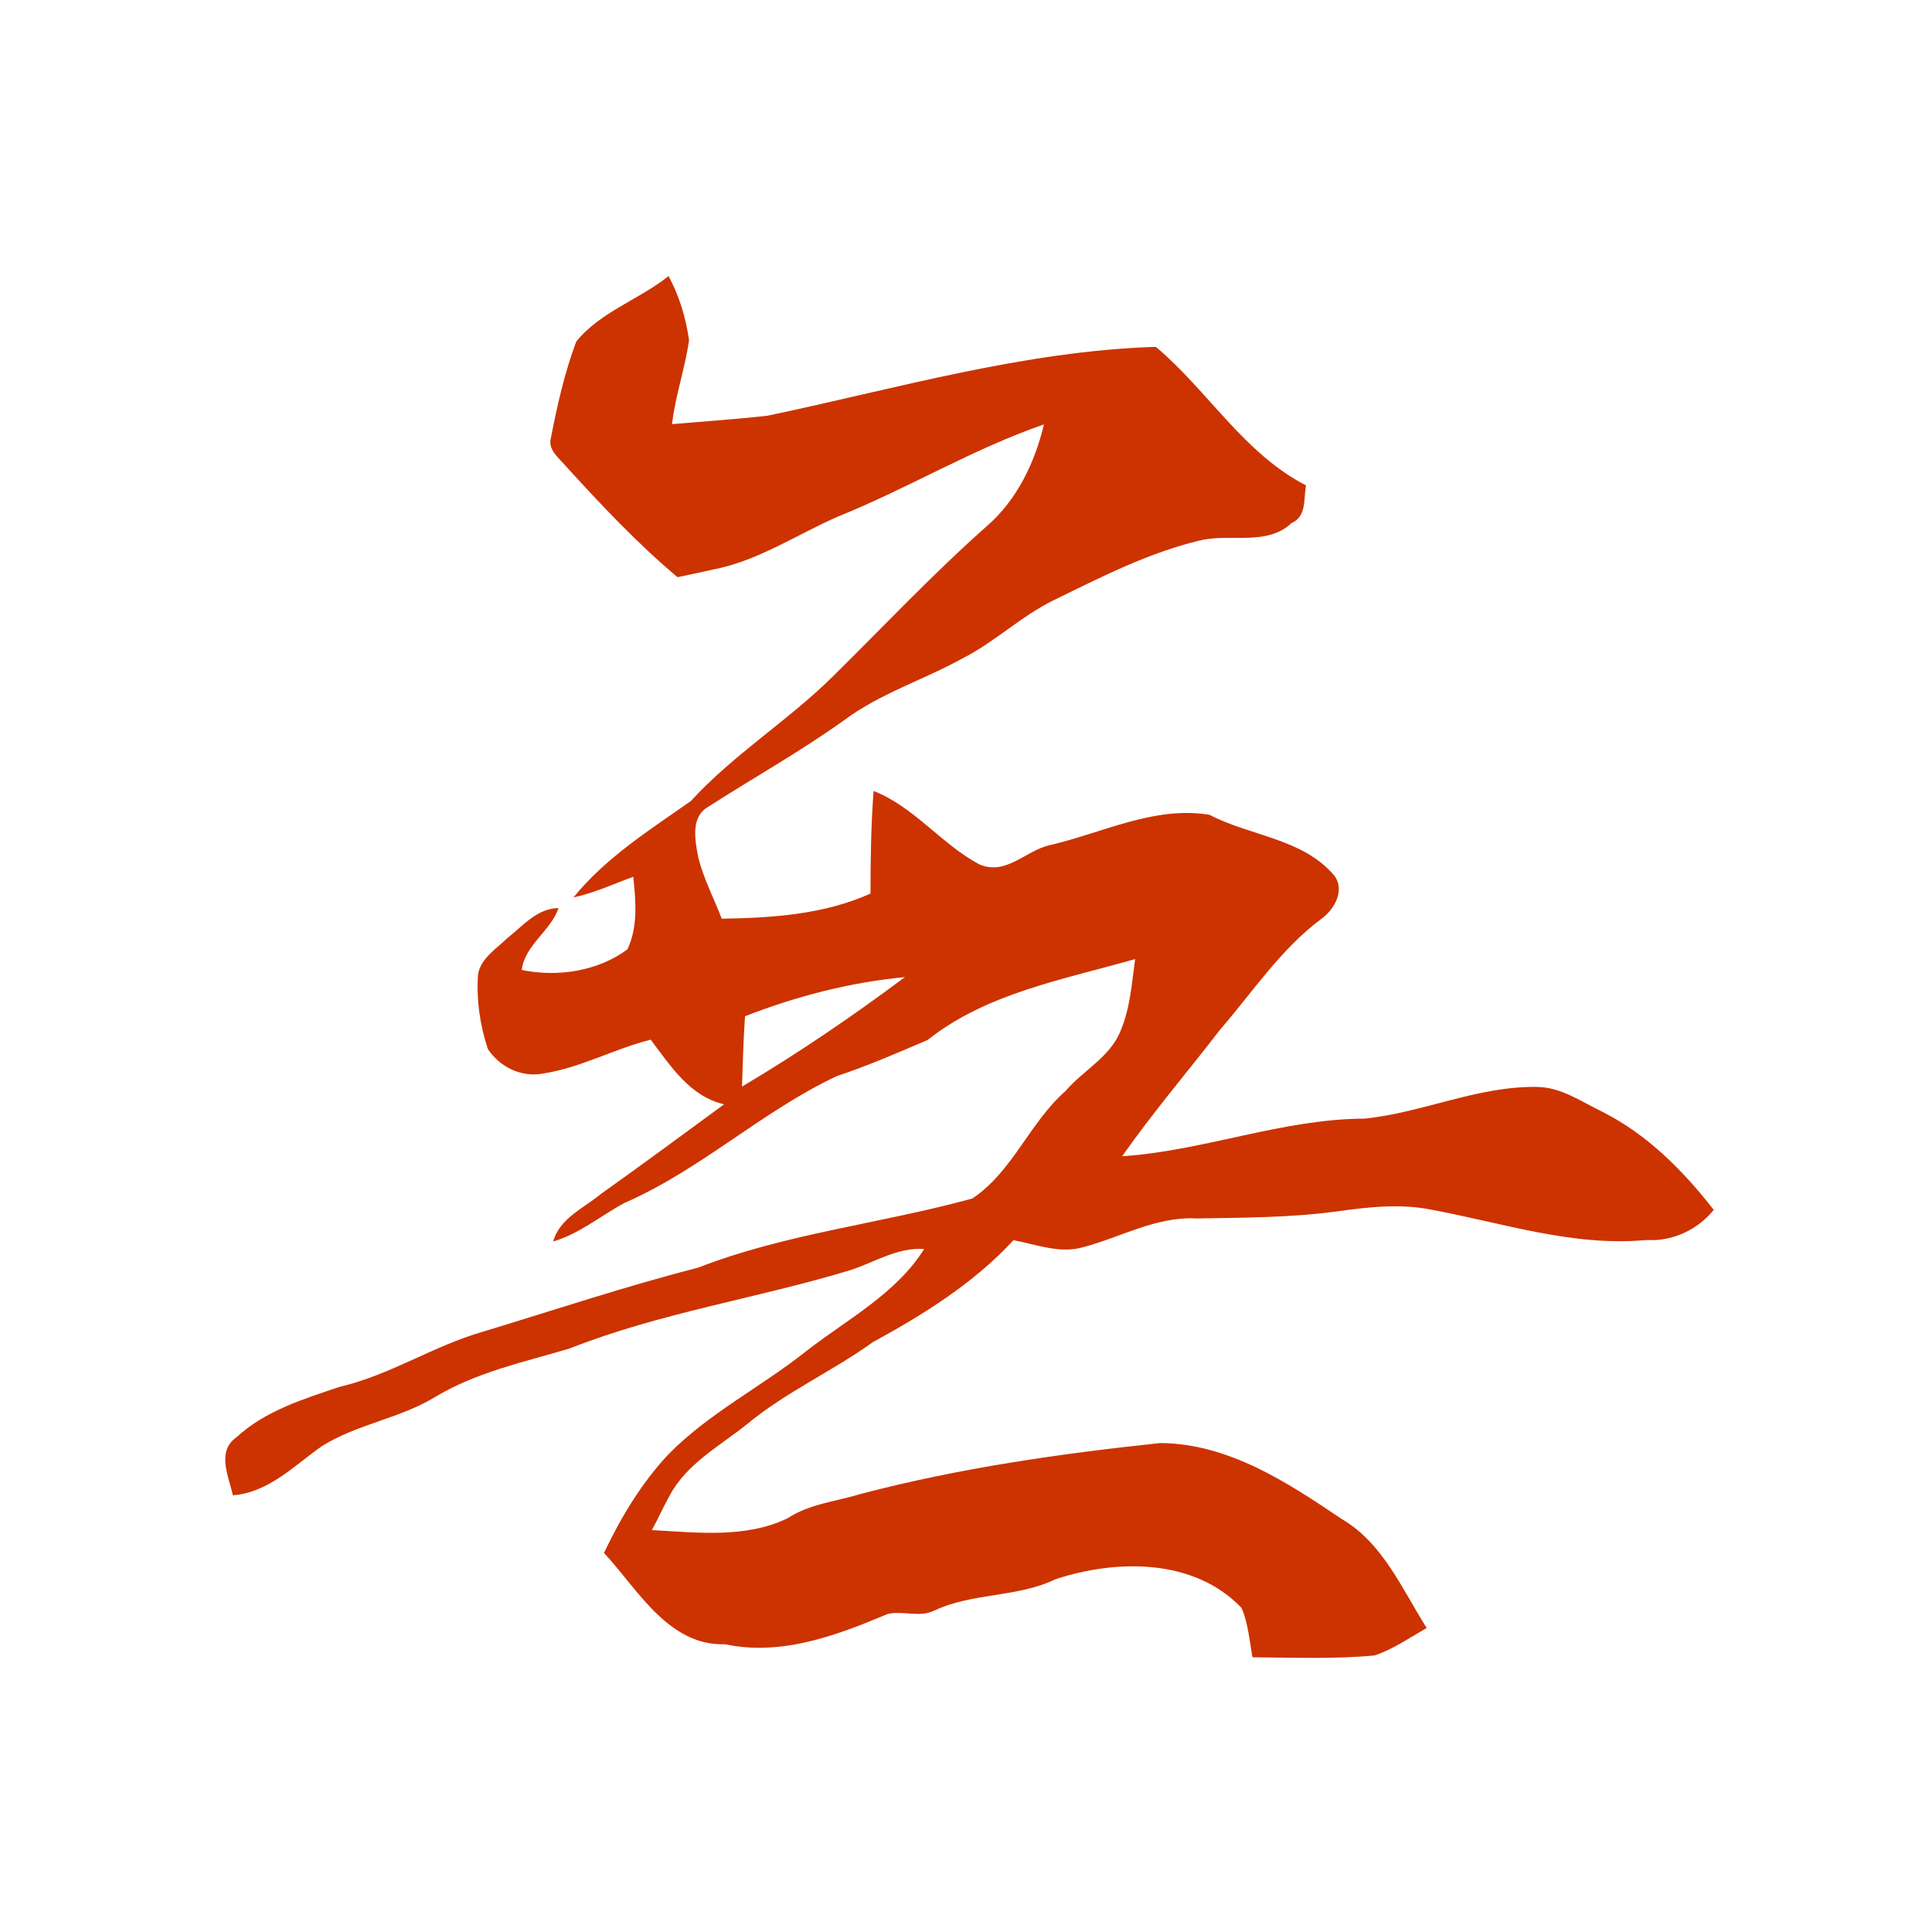 <?xml version="1.0" encoding="utf-8"?><!DOCTYPE svg PUBLIC "-//W3C//DTD SVG 1.1//EN" "http://www.w3.org/Graphics/SVG/1.1/DTD/svg11.dtd"><svg version="1.1" xmlns="http://www.w3.org/2000/svg" width="160" height="160" viewBox="0 0 160 160"><g transform="scale(0.303,0.303)"><g transform="translate(0,0)"><g transform="translate(0,0)">
<g transform="translate(0,0) scale(1,1)">

<path fill="#CC3300" d=" M 157.49 93.37 C 164.11 85.19 174.66 81.92 182.72 75.46 C 185.67 80.86 187.47 86.91 188.33 92.98 C 187.23 100.71 184.58 108.15 183.68 115.93 C 192.40 115.17 201.15 114.60 209.85 113.61 C 244.95 106.23 279.83 95.95 315.92 94.80 C 330.23 106.87 339.92 123.88 356.97 132.68 C 356.25 136.30 357.22 141.15 352.98 142.97 C 346.33 149.33 336.15 145.73 328.05 147.70 C 313.95 151.04 300.95 157.72 288.01 164.04 C 279.07 168.41 271.87 175.51 263.00 179.99 C 252.39 185.85 240.60 189.51 230.79 196.79 C 218.81 205.39 205.92 212.58 193.53 220.54 C 188.68 223.35 189.99 229.69 190.83 234.29 C 192.29 240.13 195.11 245.51 197.27 251.10 C 211.02 250.89 225.22 249.95 237.92 244.23 C 237.94 234.87 238.06 225.51 238.77 216.19 C 249.91 220.55 257.31 230.75 267.71 236.27 C 275.06 239.37 280.31 232.46 286.91 231.00 C 301.34 227.68 315.42 220.20 330.60 222.71 C 341.83 228.59 356.04 229.10 364.68 239.31 C 367.72 243.29 364.69 248.58 361.19 251.12 C 350.07 259.38 342.42 271.09 333.47 281.44 C 324.57 292.98 315.08 304.09 306.70 316.03 C 329.12 314.54 350.44 305.82 373.02 305.74 C 388.90 304.10 403.85 296.84 419.98 297.08 C 426.66 297.09 432.26 301.15 438.05 303.92 C 450.26 310.10 460.08 319.98 468.40 330.69 C 463.97 336.16 457.08 339.36 449.99 338.92 C 429.95 340.80 410.74 334.25 391.32 330.65 C 382.72 328.90 373.90 329.91 365.31 331.12 C 352.60 332.82 339.76 332.81 326.97 333.03 C 316.09 332.43 306.34 338.16 296.11 340.87 C 289.68 342.74 283.30 340.13 277.00 338.97 C 266.18 350.70 252.49 359.24 238.59 366.82 C 227.47 374.83 214.81 380.45 204.22 389.22 C 196.72 395.25 187.67 400.02 182.99 408.84 C 181.28 411.90 179.88 415.12 178.17 418.20 C 190.45 418.87 203.82 420.51 215.26 414.97 C 221.24 411.03 228.60 410.36 235.31 408.31 C 262.13 401.26 289.64 397.32 317.17 394.41 C 335.79 394.56 351.81 405.13 366.66 415.14 C 377.97 421.69 383.23 434.39 389.95 444.96 C 385.30 447.61 380.84 450.73 375.74 452.46 C 364.63 453.52 353.46 453.03 342.33 452.97 C 341.50 448.45 341.17 443.75 339.35 439.49 C 326.37 425.86 305.16 426.15 288.46 431.64 C 278.05 436.68 265.86 435.27 255.41 440.18 C 251.35 442.20 246.82 440.16 242.61 441.13 C 228.68 447.01 213.53 452.68 198.22 449.41 C 182.66 449.91 174.33 434.39 165.08 424.44 C 169.69 414.76 175.26 405.46 182.60 397.59 C 193.83 386.10 208.43 378.90 220.87 368.89 C 231.89 360.43 245.01 353.46 252.59 341.38 C 245.29 340.85 238.98 345.05 232.30 347.19 C 206.92 354.88 180.39 358.80 155.66 368.58 C 143.18 372.29 130.21 375.03 118.92 381.83 C 109.26 387.71 97.72 389.20 88.12 395.17 C 80.49 400.46 73.51 407.94 63.64 408.69 C 62.52 403.41 59.05 396.70 64.73 392.75 C 72.51 385.57 83.06 382.34 92.93 379.02 C 106.64 375.83 118.52 367.83 131.99 363.98 C 151.54 358.06 170.93 351.56 190.73 346.50 C 214.89 337.10 240.90 334.43 265.76 327.57 C 276.72 320.28 281.41 306.82 291.21 298.22 C 296.10 292.49 303.71 288.76 306.42 281.37 C 308.94 275.28 309.35 268.58 310.26 262.13 C 290.82 267.71 269.78 271.37 253.53 284.25 C 245.33 287.75 237.13 291.34 228.66 294.14 C 208.19 303.79 191.52 319.70 170.72 328.77 C 164.20 332.26 158.38 337.23 151.18 339.33 C 152.98 332.93 159.58 330.22 164.28 326.30 C 175.59 318.27 186.73 310.02 197.91 301.83 C 188.46 299.62 183.29 291.32 177.84 284.16 C 167.91 286.66 158.75 291.81 148.59 293.39 C 142.63 294.60 136.60 291.69 133.33 286.69 C 131.18 280.20 130.18 273.24 130.65 266.40 C 131.33 261.95 135.59 259.40 138.54 256.52 C 142.79 253.18 146.77 248.25 152.67 248.19 C 150.45 254.55 143.48 258.24 142.59 265.11 C 152.39 267.13 163.34 265.49 171.48 259.48 C 174.40 253.38 173.79 246.20 173.08 239.64 C 167.67 241.62 162.40 244.08 156.74 245.28 C 165.58 234.40 177.48 226.90 188.81 218.95 C 200.52 206.15 215.47 196.95 227.76 184.76 C 241.69 171.02 255.10 156.73 269.77 143.76 C 277.98 136.60 282.84 126.45 285.33 116.00 C 265.83 122.73 248.15 133.50 229.07 141.17 C 217.68 146.14 207.08 153.40 194.68 155.71 C 191.53 156.44 188.34 157.08 185.18 157.76 C 174.15 148.49 164.30 137.99 154.61 127.36 C 152.81 125.19 149.66 122.95 150.57 119.70 C 152.29 110.79 154.31 101.88 157.49 93.37 M 203.63 277.75 C 203.17 284.15 203.03 290.56 202.80 296.99 C 218.20 287.86 232.99 277.76 247.33 267.07 C 232.34 268.47 217.65 272.31 203.63 277.75 Z"/>
</g>
</g></g></g></svg>